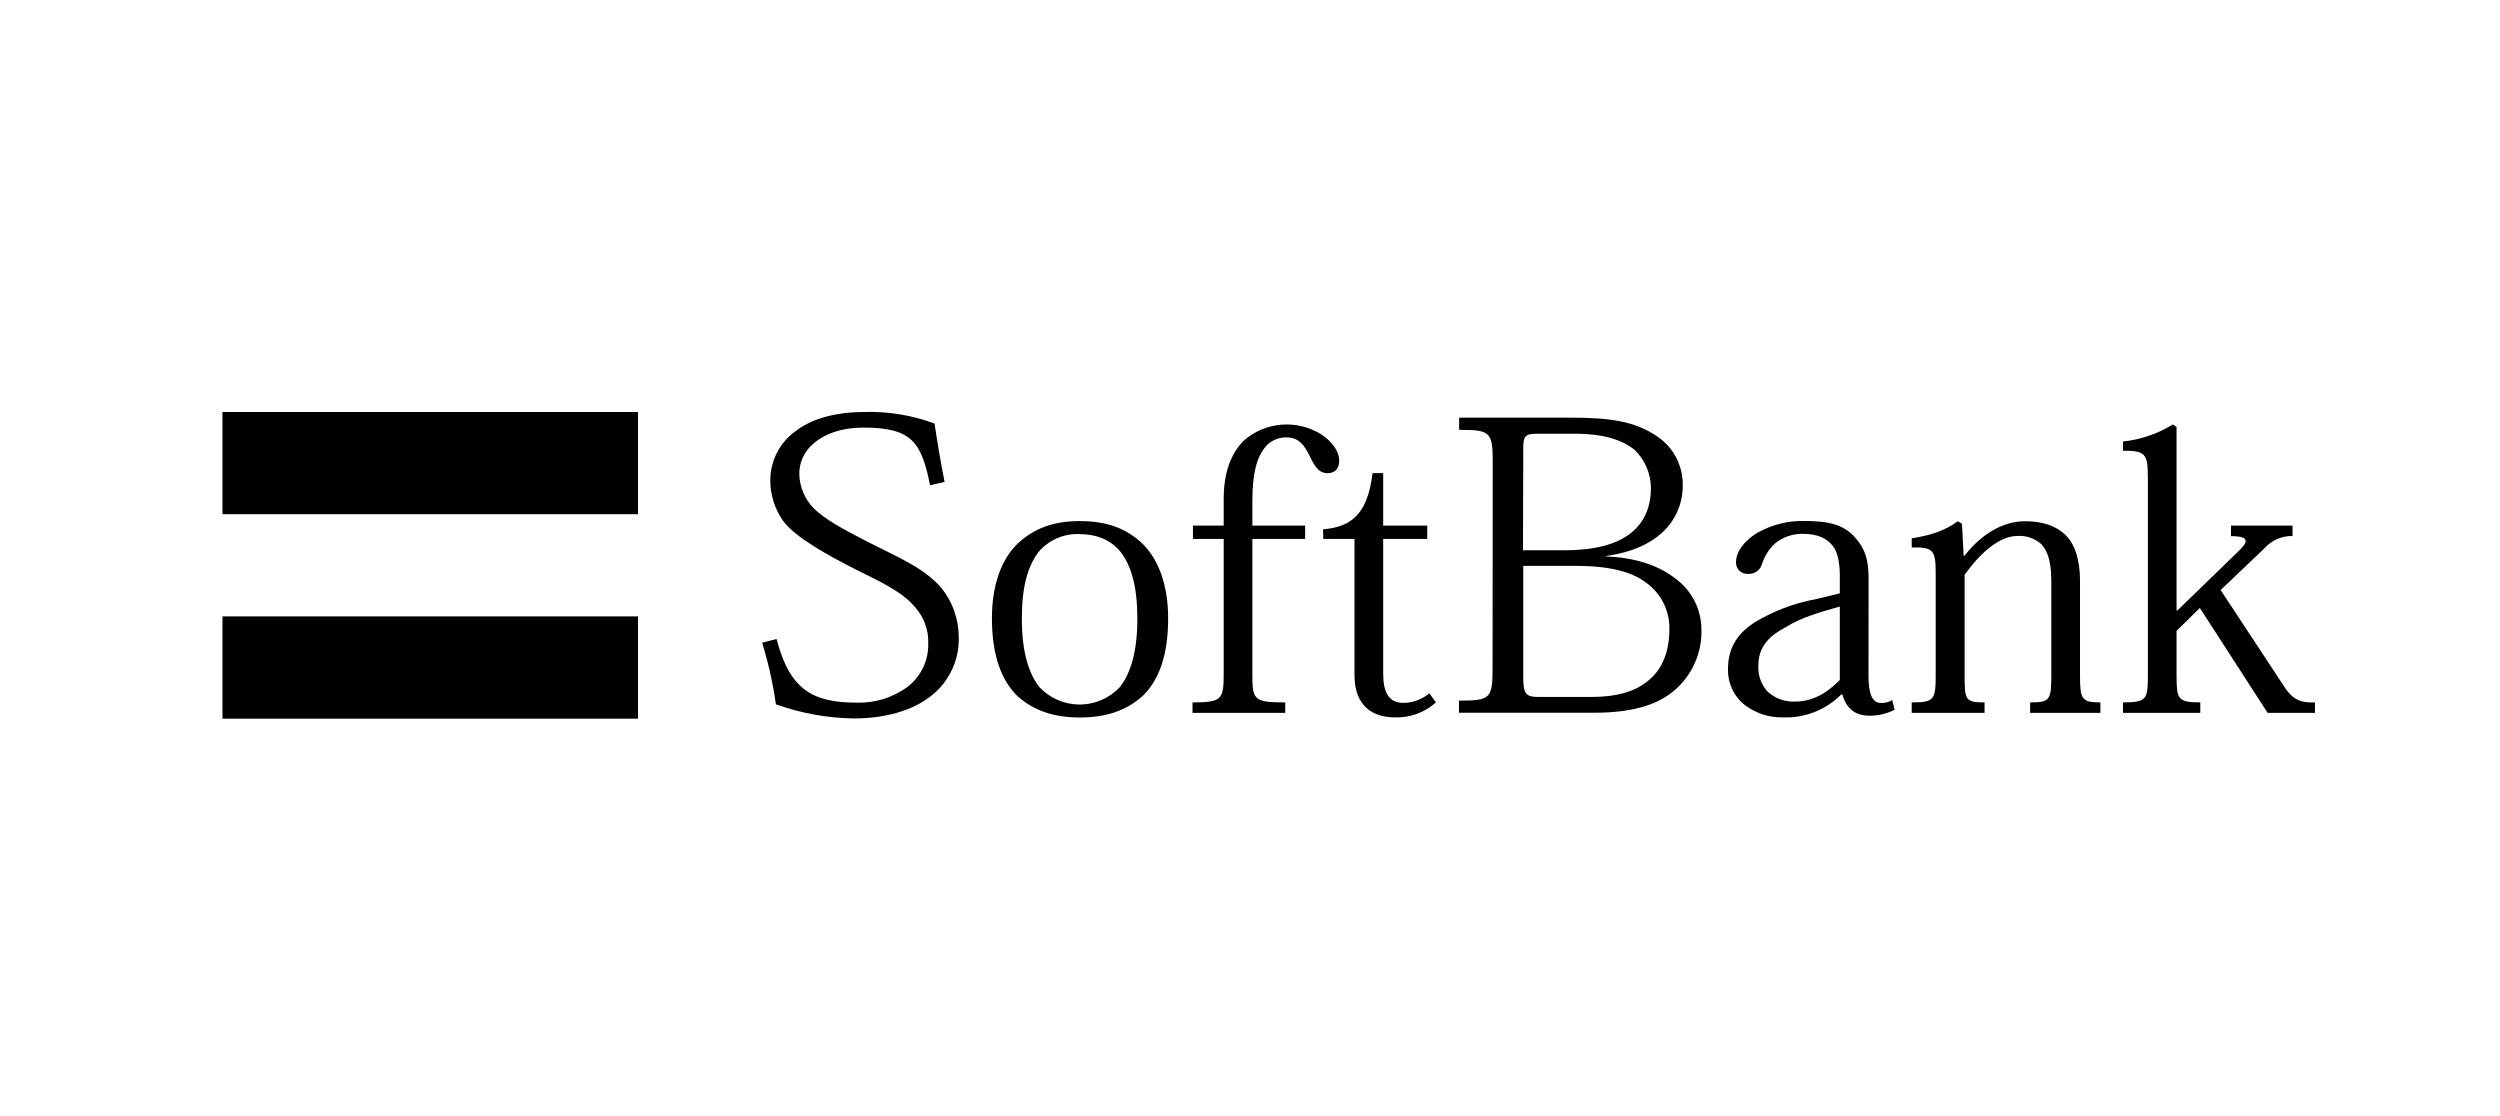 <svg width="215" height="96" viewBox="0 0 215 96" fill="none" xmlns="http://www.w3.org/2000/svg">
<g clip-path="url(#clip0_130_6271)">
<path d="M54.866 35.43H19.133V44.223H54.866V35.43Z" fill="black"/>
<path d="M54.866 53.011H19.133V61.803H54.866V53.011Z" fill="black"/>
<path d="M79.986 41.728C79.235 38.04 78.447 36.773 74.232 36.773C72.442 36.773 70.977 37.272 69.979 38.131C69.576 38.458 69.254 38.873 69.039 39.346C68.825 39.818 68.723 40.334 68.742 40.853C68.788 41.927 69.229 42.946 69.979 43.715C70.907 44.611 72.264 45.4 74.516 46.544C77.305 47.973 79.416 48.798 80.951 50.55C81.916 51.746 82.445 53.236 82.452 54.774C82.48 55.665 82.316 56.551 81.971 57.372C81.625 58.193 81.107 58.929 80.452 59.532C78.95 60.891 76.591 61.787 73.411 61.787C71.132 61.749 68.875 61.339 66.729 60.572C66.473 58.778 66.078 57.006 65.545 55.274L66.782 54.952C67.925 59.354 69.925 60.428 73.712 60.428C75.25 60.47 76.758 60.004 78.006 59.102C78.581 58.67 79.045 58.109 79.362 57.463C79.679 56.817 79.839 56.105 79.829 55.386C79.881 54.214 79.469 53.07 78.682 52.202C77.54 50.843 75.609 49.984 73.539 48.947C71.357 47.836 68.354 46.221 67.319 44.755C66.62 43.746 66.245 42.547 66.246 41.319C66.244 40.496 66.437 39.684 66.81 38.95C67.183 38.216 67.725 37.582 68.391 37.099C69.657 36.108 71.621 35.43 74.405 35.43C76.44 35.376 78.467 35.716 80.374 36.43C80.588 37.896 80.91 39.833 81.236 41.443L79.986 41.728Z" fill="black"/>
<path d="M87.879 53.217C87.879 50.459 88.379 48.675 89.344 47.436C89.772 46.941 90.305 46.549 90.905 46.289C91.505 46.028 92.155 45.907 92.809 45.932C94.31 45.932 95.523 46.432 96.348 47.436C97.313 48.675 97.812 50.475 97.812 53.217C97.812 56.108 97.206 57.938 96.311 59.086C95.867 59.56 95.33 59.939 94.734 60.197C94.138 60.456 93.495 60.59 92.846 60.59C92.196 60.59 91.554 60.456 90.958 60.197C90.362 59.939 89.825 59.56 89.381 59.086C88.486 57.938 87.879 56.112 87.879 53.217ZM85.306 53.188C85.306 56.443 86.164 58.59 87.554 59.916C88.989 61.155 90.701 61.704 92.846 61.704C95.094 61.704 96.847 61.13 98.278 59.846C99.639 58.52 100.46 56.41 100.46 53.188C100.46 50.36 99.672 48.179 98.278 46.779C96.884 45.458 95.238 44.813 92.846 44.813C90.556 44.813 88.915 45.458 87.521 46.746C86.089 48.134 85.306 50.351 85.306 53.188Z" fill="black"/>
<path d="M105.238 46.346H102.594V45.202H105.238V42.943C105.238 40.762 105.774 39.114 106.958 37.896C107.866 37.099 109.007 36.617 110.211 36.522C111.414 36.426 112.617 36.721 113.64 37.363C114.675 38.041 115.174 38.937 115.174 39.577C115.174 40.295 114.815 40.692 114.172 40.692C113.318 40.692 112.996 39.936 112.6 39.151C112.204 38.367 111.742 37.615 110.637 37.615C110.3 37.607 109.964 37.673 109.655 37.809C109.346 37.945 109.07 38.146 108.847 38.4C108.133 39.259 107.704 40.547 107.704 43.091V45.202H112.242V46.346H107.704V58.045C107.704 60.193 107.849 60.407 110.53 60.407V61.304H102.557V60.407C105.06 60.407 105.238 60.16 105.238 57.975V46.346Z" fill="black"/>
<path d="M113.784 45.524C116.036 45.309 117.583 44.446 118.041 40.692H118.953V45.202H122.743V46.346H118.953V57.909C118.953 59.59 119.452 60.449 120.701 60.449C121.514 60.438 122.298 60.146 122.921 59.623L123.49 60.407C122.53 61.272 121.274 61.733 119.984 61.696C118.165 61.696 116.486 60.837 116.486 58.045V46.346H113.801L113.784 45.524Z" fill="black"/>
<path d="M131.001 38.54C131.001 37.578 131.145 37.301 132.073 37.301H135.472C137.976 37.301 139.597 37.875 140.583 38.697C141.02 39.12 141.369 39.626 141.608 40.186C141.847 40.745 141.973 41.347 141.977 41.956C141.977 43.673 141.37 44.925 140.327 45.784C139.036 46.858 137.027 47.324 134.552 47.324H130.976L131.001 38.54ZM128.361 57.537C128.361 60.077 128.142 60.255 125.474 60.255V61.295H137.101C140.814 61.295 142.93 60.436 144.324 59.078C144.982 58.435 145.499 57.663 145.843 56.81C146.188 55.957 146.351 55.042 146.324 54.122C146.319 53.259 146.109 52.41 145.711 51.644C145.312 50.879 144.738 50.219 144.035 49.719C142.501 48.538 140.426 47.931 138.104 47.857V47.82C140.356 47.502 141.857 46.783 142.93 45.821C143.504 45.3 143.961 44.662 144.269 43.95C144.577 43.237 144.729 42.467 144.716 41.691C144.723 40.859 144.52 40.038 144.126 39.305C143.733 38.571 143.161 37.949 142.464 37.495C140.533 36.203 138.384 35.918 135.097 35.918H125.486V36.967C128.163 36.967 128.373 37.144 128.373 39.725L128.361 57.537ZM131.001 48.662H135.451C138.38 48.662 140.352 49.162 141.601 50.133C142.218 50.584 142.719 51.176 143.061 51.86C143.403 52.543 143.577 53.299 143.569 54.064C143.569 55.927 143.029 57.252 142.171 58.148C140.954 59.387 139.312 59.937 136.771 59.937H132.325C131.215 59.937 131.001 59.685 131.001 58.181V48.662Z" fill="black"/>
<path d="M158.224 58.479C157.329 59.371 156.116 60.337 154.363 60.337C153.494 60.372 152.646 60.062 152.004 59.474C151.73 59.169 151.519 58.813 151.385 58.426C151.25 58.039 151.194 57.628 151.22 57.219C151.22 55.567 152.218 54.646 153.612 53.915C154.932 53.089 156.69 52.59 158.224 52.164V58.479ZM160.699 49.777C160.699 48.208 160.447 47.237 159.519 46.201C158.591 45.164 157.374 44.805 155.229 44.805C153.805 44.761 152.395 45.108 151.154 45.809C150.012 46.486 149.298 47.461 149.298 48.311C149.287 48.448 149.305 48.585 149.35 48.714C149.396 48.843 149.469 48.96 149.564 49.059C149.659 49.157 149.774 49.234 149.9 49.285C150.027 49.335 150.164 49.358 150.3 49.352C150.575 49.377 150.85 49.304 151.076 49.146C151.303 48.988 151.466 48.755 151.538 48.489C151.753 47.82 152.135 47.218 152.647 46.738C153.331 46.178 154.194 45.885 155.077 45.912C156.256 45.912 157.114 46.27 157.651 46.986C158.113 47.593 158.224 48.666 158.224 49.488V51.029L156.116 51.537C154.243 51.885 152.449 52.575 150.824 53.573C149.253 54.609 148.609 55.898 148.609 57.545C148.592 58.135 148.712 58.719 148.96 59.254C149.209 59.788 149.579 60.257 150.04 60.622C150.986 61.346 152.15 61.724 153.34 61.696C154.264 61.73 155.184 61.573 156.045 61.235C156.905 60.897 157.686 60.385 158.339 59.73H158.447C158.773 60.907 159.523 61.551 160.773 61.551C161.527 61.553 162.27 61.377 162.943 61.035L162.728 60.209C162.436 60.381 162.102 60.467 161.763 60.457C161.049 60.457 160.691 59.742 160.691 58.136L160.699 49.777Z" fill="black"/>
<path d="M178.881 58.115C178.881 60.123 179.025 60.407 180.634 60.407V61.304H174.591V60.407C176.307 60.407 176.414 60.193 176.414 58.045V50.067C176.414 48.671 176.237 47.527 175.556 46.808C175.28 46.554 174.954 46.36 174.599 46.237C174.244 46.115 173.868 46.066 173.494 46.094C171.993 46.094 170.384 47.452 168.957 49.422V58.045C168.957 60.193 168.994 60.407 170.673 60.407V61.304H164.407V60.407C166.333 60.407 166.47 60.193 166.47 58.045V49.373C166.47 47.308 166.292 47.048 164.407 47.081V46.296C165.979 46.044 167.196 45.685 168.375 44.826L168.73 45.041L168.874 47.795H168.944C170.376 45.97 172.195 44.826 174.162 44.826C175.701 44.826 176.806 45.239 177.594 45.97C178.382 46.701 178.881 48.035 178.881 49.943V58.115Z" fill="black"/>
<path d="M187.258 52.499L192.368 47.543C193.334 46.647 193.581 46.11 191.865 46.11V45.202H197.157V46.094C196.699 46.087 196.245 46.179 195.825 46.364C195.406 46.55 195.031 46.824 194.728 47.167L190.974 50.744L196.444 59.049C197.227 60.288 198.015 60.445 199.088 60.407V61.304H195.012L189.188 52.284L187.184 54.254V58.045C187.184 60.11 187.258 60.407 189.225 60.407V61.304H182.576V60.407C184.639 60.407 184.717 60.123 184.717 58.045V41.084C184.717 39.019 184.502 38.759 182.576 38.759V37.97C184.097 37.808 185.563 37.307 186.866 36.504L187.184 36.719V52.499H187.258Z" fill="black"/>
</g>
<defs>
<clipPath id="clip0_130_6271">
<rect width="179.955" height="26.373" fill="white" transform="translate(19.133 35.43)"/>
</clipPath>
</defs>
</svg>
